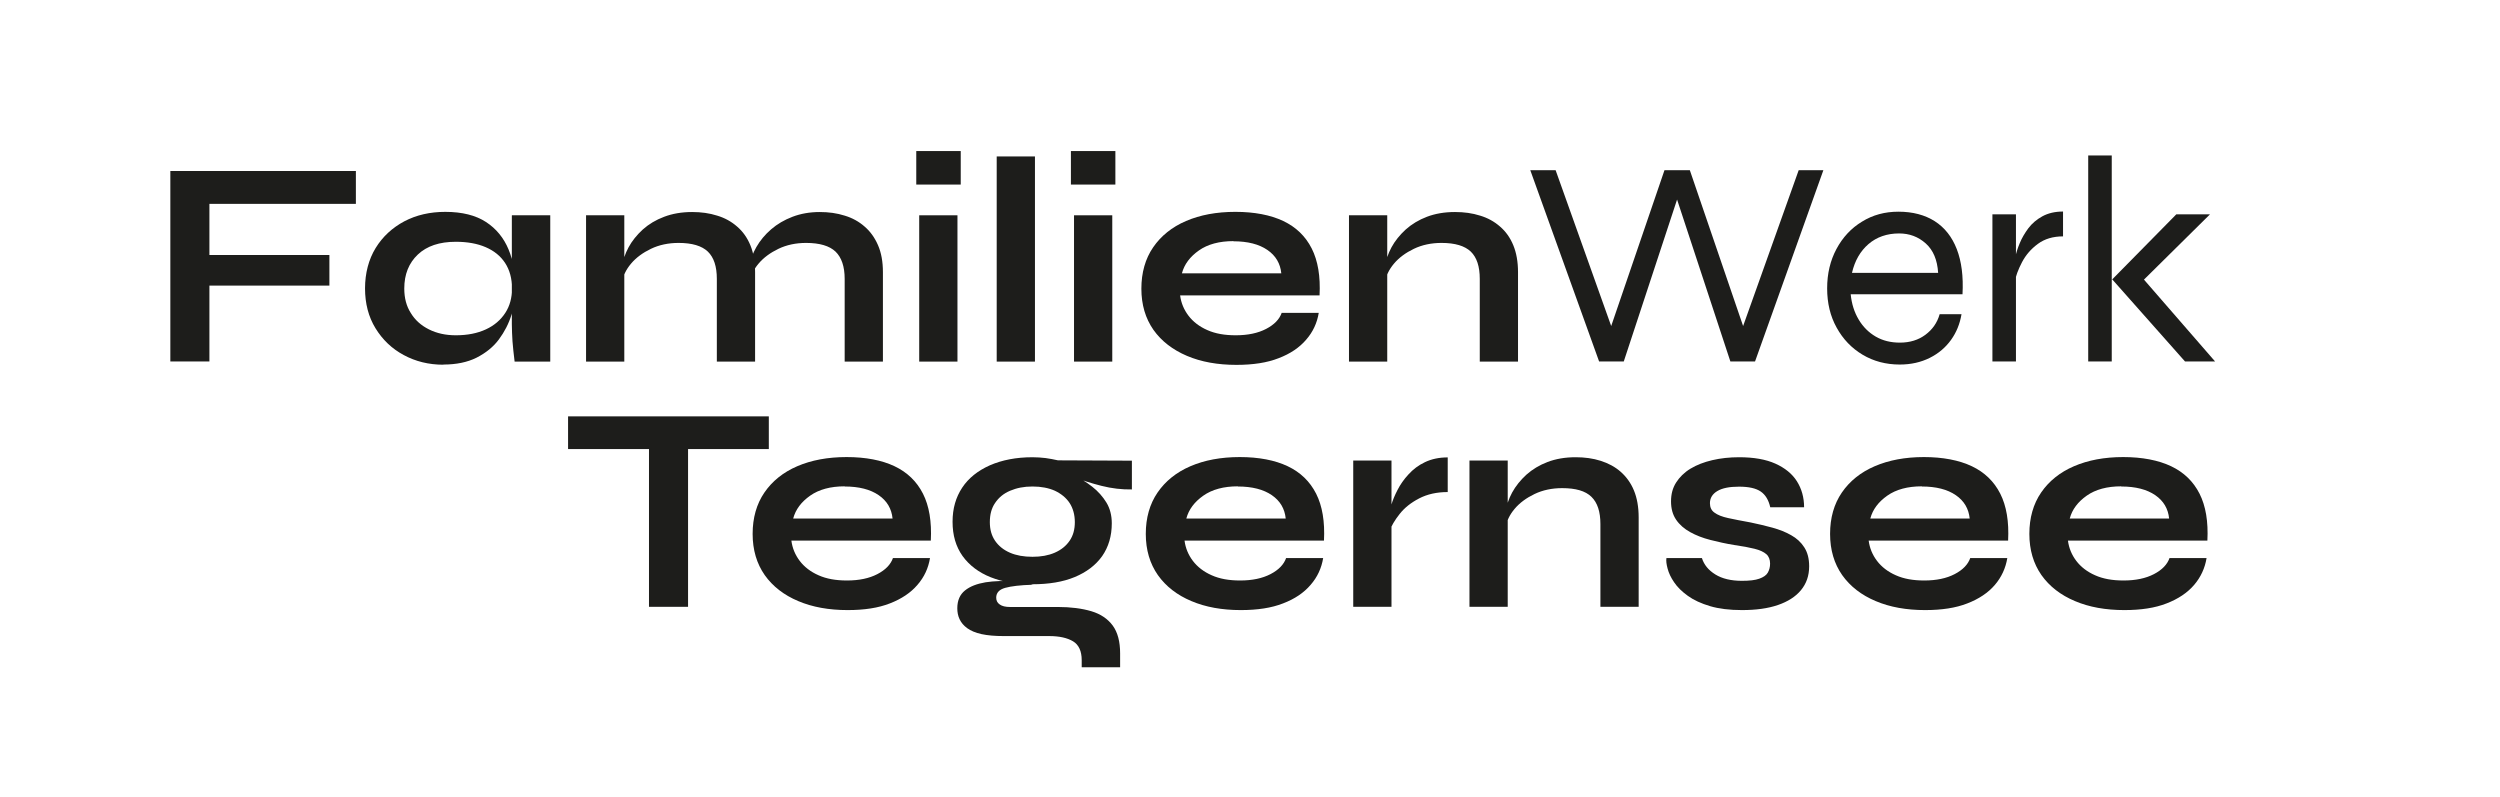 <?xml version="1.0" encoding="UTF-8"?>
<svg xmlns="http://www.w3.org/2000/svg" id="Ebene_1" version="1.1" viewBox="0 0 152.93 48.74">
  <defs>
    <style>
      .st0 {
        fill: #1d1d1b;
      }
    </style>
  </defs>
  <path class="st0" d="M21.77,10.47v2h-8.96v3.13h7.34v1.87h-7.34v4.64h-2.39v-11.65h11.36Z"></path>
  <path class="st0" d="M27.12,22.31c-.89,0-1.7-.2-2.42-.59-.73-.39-1.3-.94-1.73-1.64-.43-.7-.64-1.52-.64-2.44s.22-1.77.65-2.47c.43-.7,1.02-1.24,1.75-1.63.74-.39,1.58-.58,2.51-.58,1.03,0,1.86.21,2.49.62.63.41,1.09.98,1.38,1.68s.43,1.5.43,2.38c0,.53-.08,1.06-.25,1.61-.17.55-.43,1.05-.77,1.51s-.8.83-1.37,1.12c-.56.28-1.24.42-2.03.42ZM27.88,20.51c.71,0,1.32-.12,1.84-.36s.91-.58,1.19-1.01c.28-.43.41-.93.41-1.49,0-.61-.14-1.13-.42-1.56-.28-.43-.68-.75-1.19-.97-.51-.22-1.12-.33-1.83-.33-1,0-1.77.26-2.32.78-.55.52-.83,1.21-.83,2.08,0,.58.13,1.08.4,1.5.26.43.63.76,1.11,1s1.02.36,1.65.36ZM31.32,13.17h2.34v8.95h-2.18c-.06-.47-.1-.88-.13-1.24-.02-.36-.04-.71-.04-1.06v-6.64Z"></path>
  <path class="st0" d="M35.85,13.17h2.34v8.95h-2.34v-8.95ZM42.34,12.97c.55,0,1.06.07,1.53.22.47.14.88.37,1.22.67.35.3.62.68.81,1.14.19.46.29,1.01.29,1.65v5.47h-2.34v-5.06c0-.76-.18-1.31-.55-1.67-.37-.35-.96-.53-1.79-.53-.62,0-1.19.12-1.69.36-.5.24-.91.54-1.22.91s-.49.75-.54,1.14l-.02-.92c.06-.42.2-.83.41-1.22s.51-.76.87-1.09c.37-.33.8-.59,1.31-.78.5-.19,1.07-.29,1.71-.29ZM50.14,12.97c.55,0,1.06.07,1.53.22.47.14.88.37,1.22.67.35.3.62.68.82,1.14.2.46.3,1.01.3,1.65v5.47h-2.34v-5.06c0-.76-.19-1.31-.56-1.67-.37-.35-.97-.53-1.8-.53-.62,0-1.19.12-1.69.36-.5.24-.91.54-1.22.91s-.49.75-.52,1.14l-.04-.97c.06-.4.2-.79.43-1.19s.53-.76.9-1.08c.37-.32.81-.58,1.31-.77.5-.19,1.05-.29,1.67-.29Z"></path>
  <path class="st0" d="M58.77,9.24v2.05h-2.72v-2.05h2.72ZM56.23,13.17h2.34v8.95h-2.34v-8.95Z"></path>
  <path class="st0" d="M60.97,9.57h2.34v12.55h-2.34v-12.55Z"></path>
  <path class="st0" d="M68.23,9.24v2.05h-2.72v-2.05h2.72ZM65.7,13.17h2.34v8.95h-2.34v-8.95Z"></path>
  <path class="st0" d="M78.4,19.14h2.27c-.1.61-.35,1.16-.77,1.64-.41.48-.97.86-1.68,1.13-.71.28-1.57.41-2.59.41-1.14,0-2.15-.18-3.02-.55s-1.56-.9-2.05-1.59c-.49-.7-.74-1.54-.74-2.52s.24-1.83.72-2.53c.48-.7,1.15-1.24,2.01-1.61s1.86-.56,3.02-.56,2.15.19,2.93.56c.78.37,1.36.93,1.74,1.68s.54,1.71.48,2.87h-8.53c.06.46.23.87.51,1.24.28.37.67.67,1.15.88.49.22,1.06.32,1.74.32.74,0,1.36-.13,1.86-.39.5-.26.82-.59.96-1ZM75.45,14.75c-.86,0-1.57.19-2.11.57-.54.38-.89.84-1.04,1.4h6.08c-.06-.6-.34-1.08-.85-1.43-.51-.35-1.2-.53-2.08-.53Z"></path>
  <path class="st0" d="M82.52,13.17h2.34v8.95h-2.34v-8.95ZM89.01,12.97c.55,0,1.06.07,1.53.22.47.14.88.37,1.22.67.35.3.62.68.81,1.14.19.46.29,1.01.29,1.65v5.47h-2.34v-5.06c0-.76-.18-1.31-.55-1.67-.37-.35-.96-.53-1.79-.53-.62,0-1.19.12-1.69.36-.5.24-.91.54-1.22.91-.31.37-.49.75-.54,1.14l-.02-.92c.06-.42.2-.83.41-1.22s.51-.76.87-1.09c.37-.33.8-.59,1.3-.78s1.07-.29,1.71-.29Z"></path>
  <path class="st0" d="M97.82,22.11l-4.21-11.7h1.55l3.62,10.15h-.43l3.47-10.15h1.55l3.47,10.15h-.43l3.62-10.15h1.51l-4.18,11.7h-1.51l-3.46-10.51h.4l-3.46,10.51h-1.51Z"></path>
  <path class="st0" d="M118.64,19.22h1.35c-.1.59-.31,1.11-.64,1.57-.33.46-.76.83-1.3,1.1s-1.15.41-1.84.41c-.84,0-1.6-.2-2.27-.6s-1.2-.95-1.59-1.66c-.39-.7-.58-1.5-.58-2.4s.19-1.7.57-2.41.9-1.27,1.56-1.67c.66-.41,1.4-.61,2.23-.61.88,0,1.62.2,2.22.58.61.39,1.06.96,1.35,1.71s.41,1.67.35,2.76h-6.84c.06.59.22,1.1.49,1.55.26.44.61.79,1.04,1.04.43.25.92.37,1.48.37.61,0,1.13-.16,1.56-.48s.72-.73.87-1.25ZM116.17,14.28c-.74,0-1.37.22-1.87.65-.5.43-.84,1.02-1.01,1.76h5.27c-.05-.79-.3-1.39-.76-1.8-.46-.41-1-.61-1.63-.61Z"></path>
  <path class="st0" d="M121.88,13.11h1.44v9h-1.44v-9ZM126.2,14.46c-.61,0-1.12.15-1.54.46s-.74.68-.97,1.12c-.23.44-.39.86-.46,1.27l-.02-1.04c0-.11.02-.29.07-.54s.14-.54.27-.85c.13-.32.31-.62.53-.92.22-.29.51-.54.86-.73.35-.19.77-.29,1.26-.29v1.53Z"></path>
  <path class="st0" d="M127.74,9.51h1.44v12.6h-1.44v-12.6ZM135.19,13.11l-4.5,4.45.04-.94,4.77,5.49h-1.84l-4.45-5.02,3.92-3.98h2.05Z"></path>
  <path class="st0" d="M34.75,25.47h12.28v2h-12.28v-2ZM39.7,27.22h2.39v9.9h-2.39v-9.9Z"></path>
  <path class="st0" d="M54.62,34.14h2.27c-.1.61-.35,1.16-.77,1.64-.41.48-.98.86-1.68,1.13-.71.28-1.57.41-2.59.41-1.14,0-2.15-.18-3.02-.55-.88-.37-1.56-.9-2.05-1.59-.49-.7-.74-1.54-.74-2.52s.24-1.83.72-2.53c.48-.7,1.15-1.24,2.01-1.61s1.86-.56,3.02-.56,2.15.19,2.93.56c.78.37,1.36.93,1.74,1.68s.54,1.71.48,2.87h-8.53c.06.46.23.87.51,1.24.28.37.67.67,1.15.88.49.22,1.06.32,1.74.32.74,0,1.36-.13,1.86-.39s.82-.59.96-1ZM51.67,29.75c-.86,0-1.57.19-2.11.57-.54.38-.89.84-1.04,1.4h6.08c-.06-.6-.34-1.08-.85-1.43-.51-.35-1.2-.53-2.08-.53Z"></path>
  <path class="st0" d="M63.16,35.75c-.97,0-1.83-.15-2.56-.44s-1.31-.73-1.72-1.3c-.41-.58-.61-1.27-.61-2.09s.2-1.5.59-2.09.96-1.04,1.7-1.37c.74-.32,1.6-.49,2.6-.49.28,0,.54.02.8.05.26.04.51.08.76.14l4.52.02v1.76c-.61.01-1.23-.06-1.86-.22-.63-.16-1.19-.34-1.67-.53l-.05-.13c.41.19.79.43,1.15.71.36.28.65.61.87.97s.33.79.33,1.27c0,.78-.2,1.45-.59,2.01-.4.56-.96.98-1.68,1.28s-1.59.44-2.58.44ZM66.17,40.81v-.43c0-.55-.18-.94-.53-1.15s-.84-.32-1.45-.32h-2.79c-.54,0-.99-.04-1.36-.12s-.66-.21-.87-.36c-.22-.16-.37-.34-.47-.55-.1-.21-.14-.43-.14-.67,0-.48.16-.84.47-1.09s.73-.41,1.26-.5c.53-.08,1.11-.1,1.75-.05l1.13.2c-.76.02-1.32.09-1.68.19s-.55.3-.55.6c0,.18.07.32.22.42.14.1.35.15.61.15h2.93c.8,0,1.49.09,2.06.26.57.17,1.01.47,1.31.88s.45.98.45,1.7v.85h-2.34ZM63.16,34.06c.52,0,.97-.08,1.36-.25s.69-.41.91-.73c.22-.32.32-.7.32-1.14s-.11-.85-.32-1.17-.52-.57-.9-.75c-.38-.17-.84-.26-1.37-.26s-.97.09-1.37.26-.7.42-.92.75c-.22.32-.32.71-.32,1.17s.11.83.32,1.14c.22.32.52.56.91.73.39.17.85.25,1.38.25Z"></path>
  <path class="st0" d="M78.67,34.14h2.27c-.1.61-.35,1.16-.77,1.64-.41.48-.97.86-1.68,1.13-.71.28-1.57.41-2.59.41-1.14,0-2.15-.18-3.02-.55-.88-.37-1.56-.9-2.05-1.59-.49-.7-.74-1.54-.74-2.52s.24-1.83.72-2.53c.48-.7,1.15-1.24,2.01-1.61s1.86-.56,3.02-.56,2.15.19,2.93.56c.78.37,1.36.93,1.74,1.68s.54,1.71.48,2.87h-8.53c.06.46.23.87.51,1.24.28.37.67.67,1.15.88.49.22,1.06.32,1.74.32.74,0,1.36-.13,1.86-.39.5-.26.82-.59.96-1ZM75.72,29.75c-.86,0-1.57.19-2.11.57-.54.38-.89.84-1.04,1.4h6.08c-.06-.6-.34-1.08-.85-1.43-.51-.35-1.2-.53-2.08-.53Z"></path>
  <path class="st0" d="M82.78,28.17h2.34v8.95h-2.34v-8.95ZM88.56,30.1c-.67,0-1.25.13-1.75.39s-.89.57-1.19.95-.51.73-.63,1.08l-.02-.99c.01-.14.06-.36.14-.64.08-.28.21-.59.38-.92s.39-.65.67-.95c.28-.31.61-.56,1.01-.75.4-.19.86-.29,1.39-.29v2.12Z"></path>
  <path class="st0" d="M89.89,28.17h2.34v8.95h-2.34v-8.95ZM96.39,27.97c.55,0,1.06.07,1.53.22s.88.37,1.22.67.62.68.81,1.14c.19.46.29,1.01.29,1.65v5.47h-2.34v-5.06c0-.76-.18-1.31-.55-1.67s-.96-.53-1.79-.53c-.62,0-1.19.12-1.69.36s-.91.54-1.22.91c-.31.37-.49.75-.54,1.14l-.02-.92c.06-.42.2-.83.41-1.22.22-.4.51-.76.87-1.09.37-.33.8-.59,1.3-.78.5-.19,1.07-.29,1.71-.29Z"></path>
  <path class="st0" d="M101.95,34.14h2.16c.13.41.4.74.82,1s.96.39,1.63.39c.46,0,.81-.04,1.06-.13s.43-.21.52-.37.14-.34.14-.55c0-.25-.08-.45-.23-.58-.16-.14-.4-.25-.72-.33-.32-.08-.74-.16-1.24-.23-.5-.08-.99-.19-1.46-.31-.47-.12-.88-.28-1.24-.48-.36-.2-.65-.45-.86-.76-.21-.31-.31-.68-.31-1.12s.1-.82.31-1.15.5-.62.88-.85c.38-.23.82-.4,1.33-.52s1.06-.18,1.65-.18c.89,0,1.63.13,2.21.39s1.03.62,1.32,1.08c.29.46.44.99.44,1.59h-2.07c-.1-.44-.29-.76-.58-.96-.29-.2-.73-.3-1.33-.3s-1.03.09-1.33.27c-.3.18-.45.43-.45.74,0,.25.09.45.28.58.19.14.46.25.83.33.37.08.82.17,1.38.27.47.1.91.2,1.34.32.43.12.81.27,1.14.46.34.19.6.43.8.74.2.31.3.69.3,1.16,0,.58-.17,1.06-.5,1.46-.33.4-.8.7-1.41.91-.61.21-1.34.31-2.2.31-.76,0-1.41-.08-1.95-.24-.54-.16-1-.37-1.36-.63-.36-.26-.64-.53-.84-.83-.2-.29-.33-.57-.4-.84-.07-.26-.1-.48-.07-.65Z"></path>
  <path class="st0" d="M120.52,34.14h2.27c-.1.61-.35,1.16-.76,1.64-.41.48-.98.86-1.68,1.13-.71.28-1.57.41-2.59.41-1.14,0-2.15-.18-3.02-.55-.88-.37-1.56-.9-2.05-1.59-.49-.7-.74-1.54-.74-2.52s.24-1.83.72-2.53c.48-.7,1.15-1.24,2.01-1.61.86-.37,1.86-.56,3.01-.56s2.15.19,2.93.56c.78.37,1.36.93,1.74,1.68.38.75.54,1.71.48,2.87h-8.53c.06.46.23.87.51,1.24.28.37.67.67,1.15.88.49.22,1.06.32,1.74.32.74,0,1.36-.13,1.86-.39.5-.26.82-.59.96-1ZM117.56,29.75c-.86,0-1.57.19-2.11.57s-.89.84-1.04,1.4h6.08c-.06-.6-.34-1.08-.85-1.43-.51-.35-1.2-.53-2.08-.53Z"></path>
  <path class="st0" d="M132.71,34.14h2.27c-.1.61-.35,1.16-.76,1.64-.41.48-.98.86-1.68,1.13-.71.28-1.57.41-2.59.41-1.14,0-2.15-.18-3.02-.55-.88-.37-1.56-.9-2.05-1.59-.49-.7-.74-1.54-.74-2.52s.24-1.83.72-2.53c.48-.7,1.15-1.24,2.01-1.61.86-.37,1.86-.56,3.01-.56s2.15.19,2.93.56c.78.37,1.36.93,1.74,1.68.38.75.54,1.71.48,2.87h-8.53c.06.46.23.87.51,1.24.28.37.67.67,1.15.88.49.22,1.06.32,1.74.32.74,0,1.36-.13,1.86-.39.5-.26.82-.59.96-1ZM129.76,29.75c-.86,0-1.57.19-2.11.57s-.89.84-1.04,1.4h6.08c-.06-.6-.34-1.08-.85-1.43-.51-.35-1.2-.53-2.08-.53Z"></path>
</svg>
